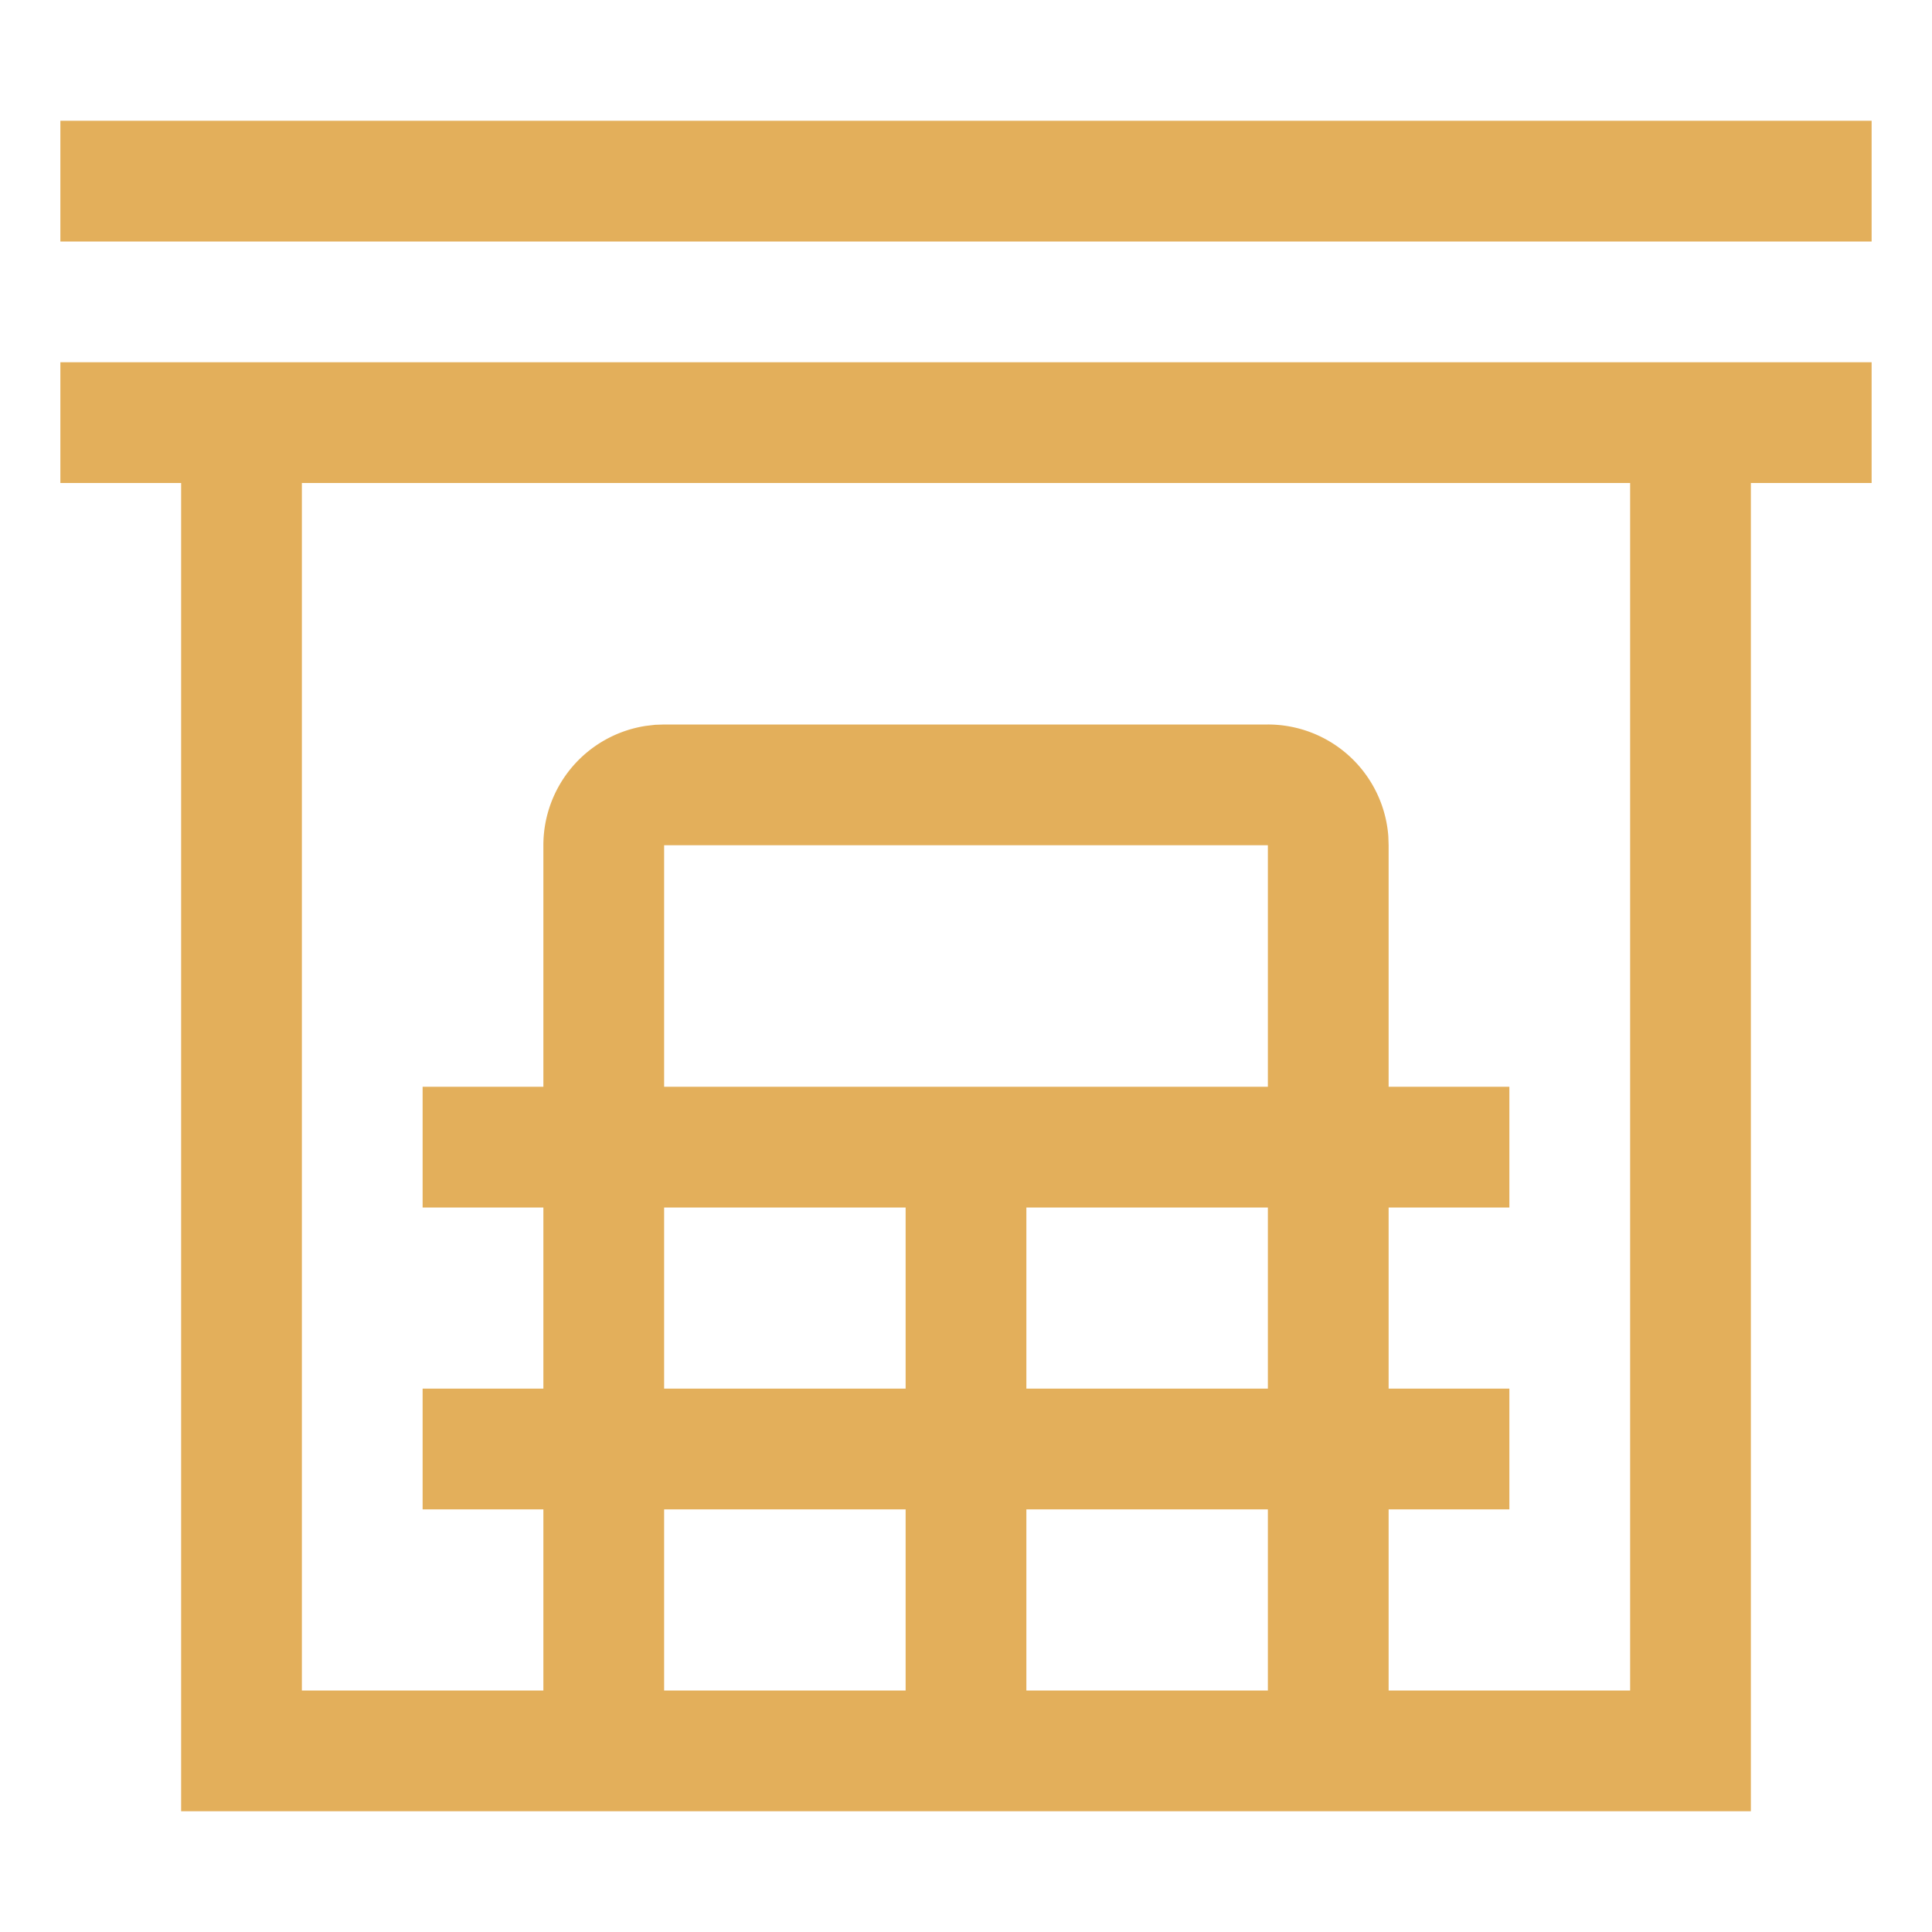 <svg xmlns:xlink="http://www.w3.org/1999/xlink" viewBox="0 0 32 32" xmlns="http://www.w3.org/2000/svg" aria-hidden="true" role="presentation" focusable="false" style="display: block; height: 24px; width: 24px; fill: currentcolor;" width="1000"  height="1000" ><path d="M3 30V8H1V6h30v2h-2v22H3zm12-5h-4v3h4v-3zm6 0h-4v3h4v-3zm6-17H5v20h4v-3H7v-2h2v-3H7v-2h2v-4a2 2 0 0 1 1.697-1.977l.154-.018L11 12h10a2 2 0 0 1 1.995 1.85L23 14v4h2v2h-2v3h2v2h-2v3h4V8zM15 20h-4v3h4v-3zm6 0h-4v3h4v-3zm0-6H11v4h10v-4zM31 2v2H1V2h30z" fill="#e3af5b"></path></svg>
